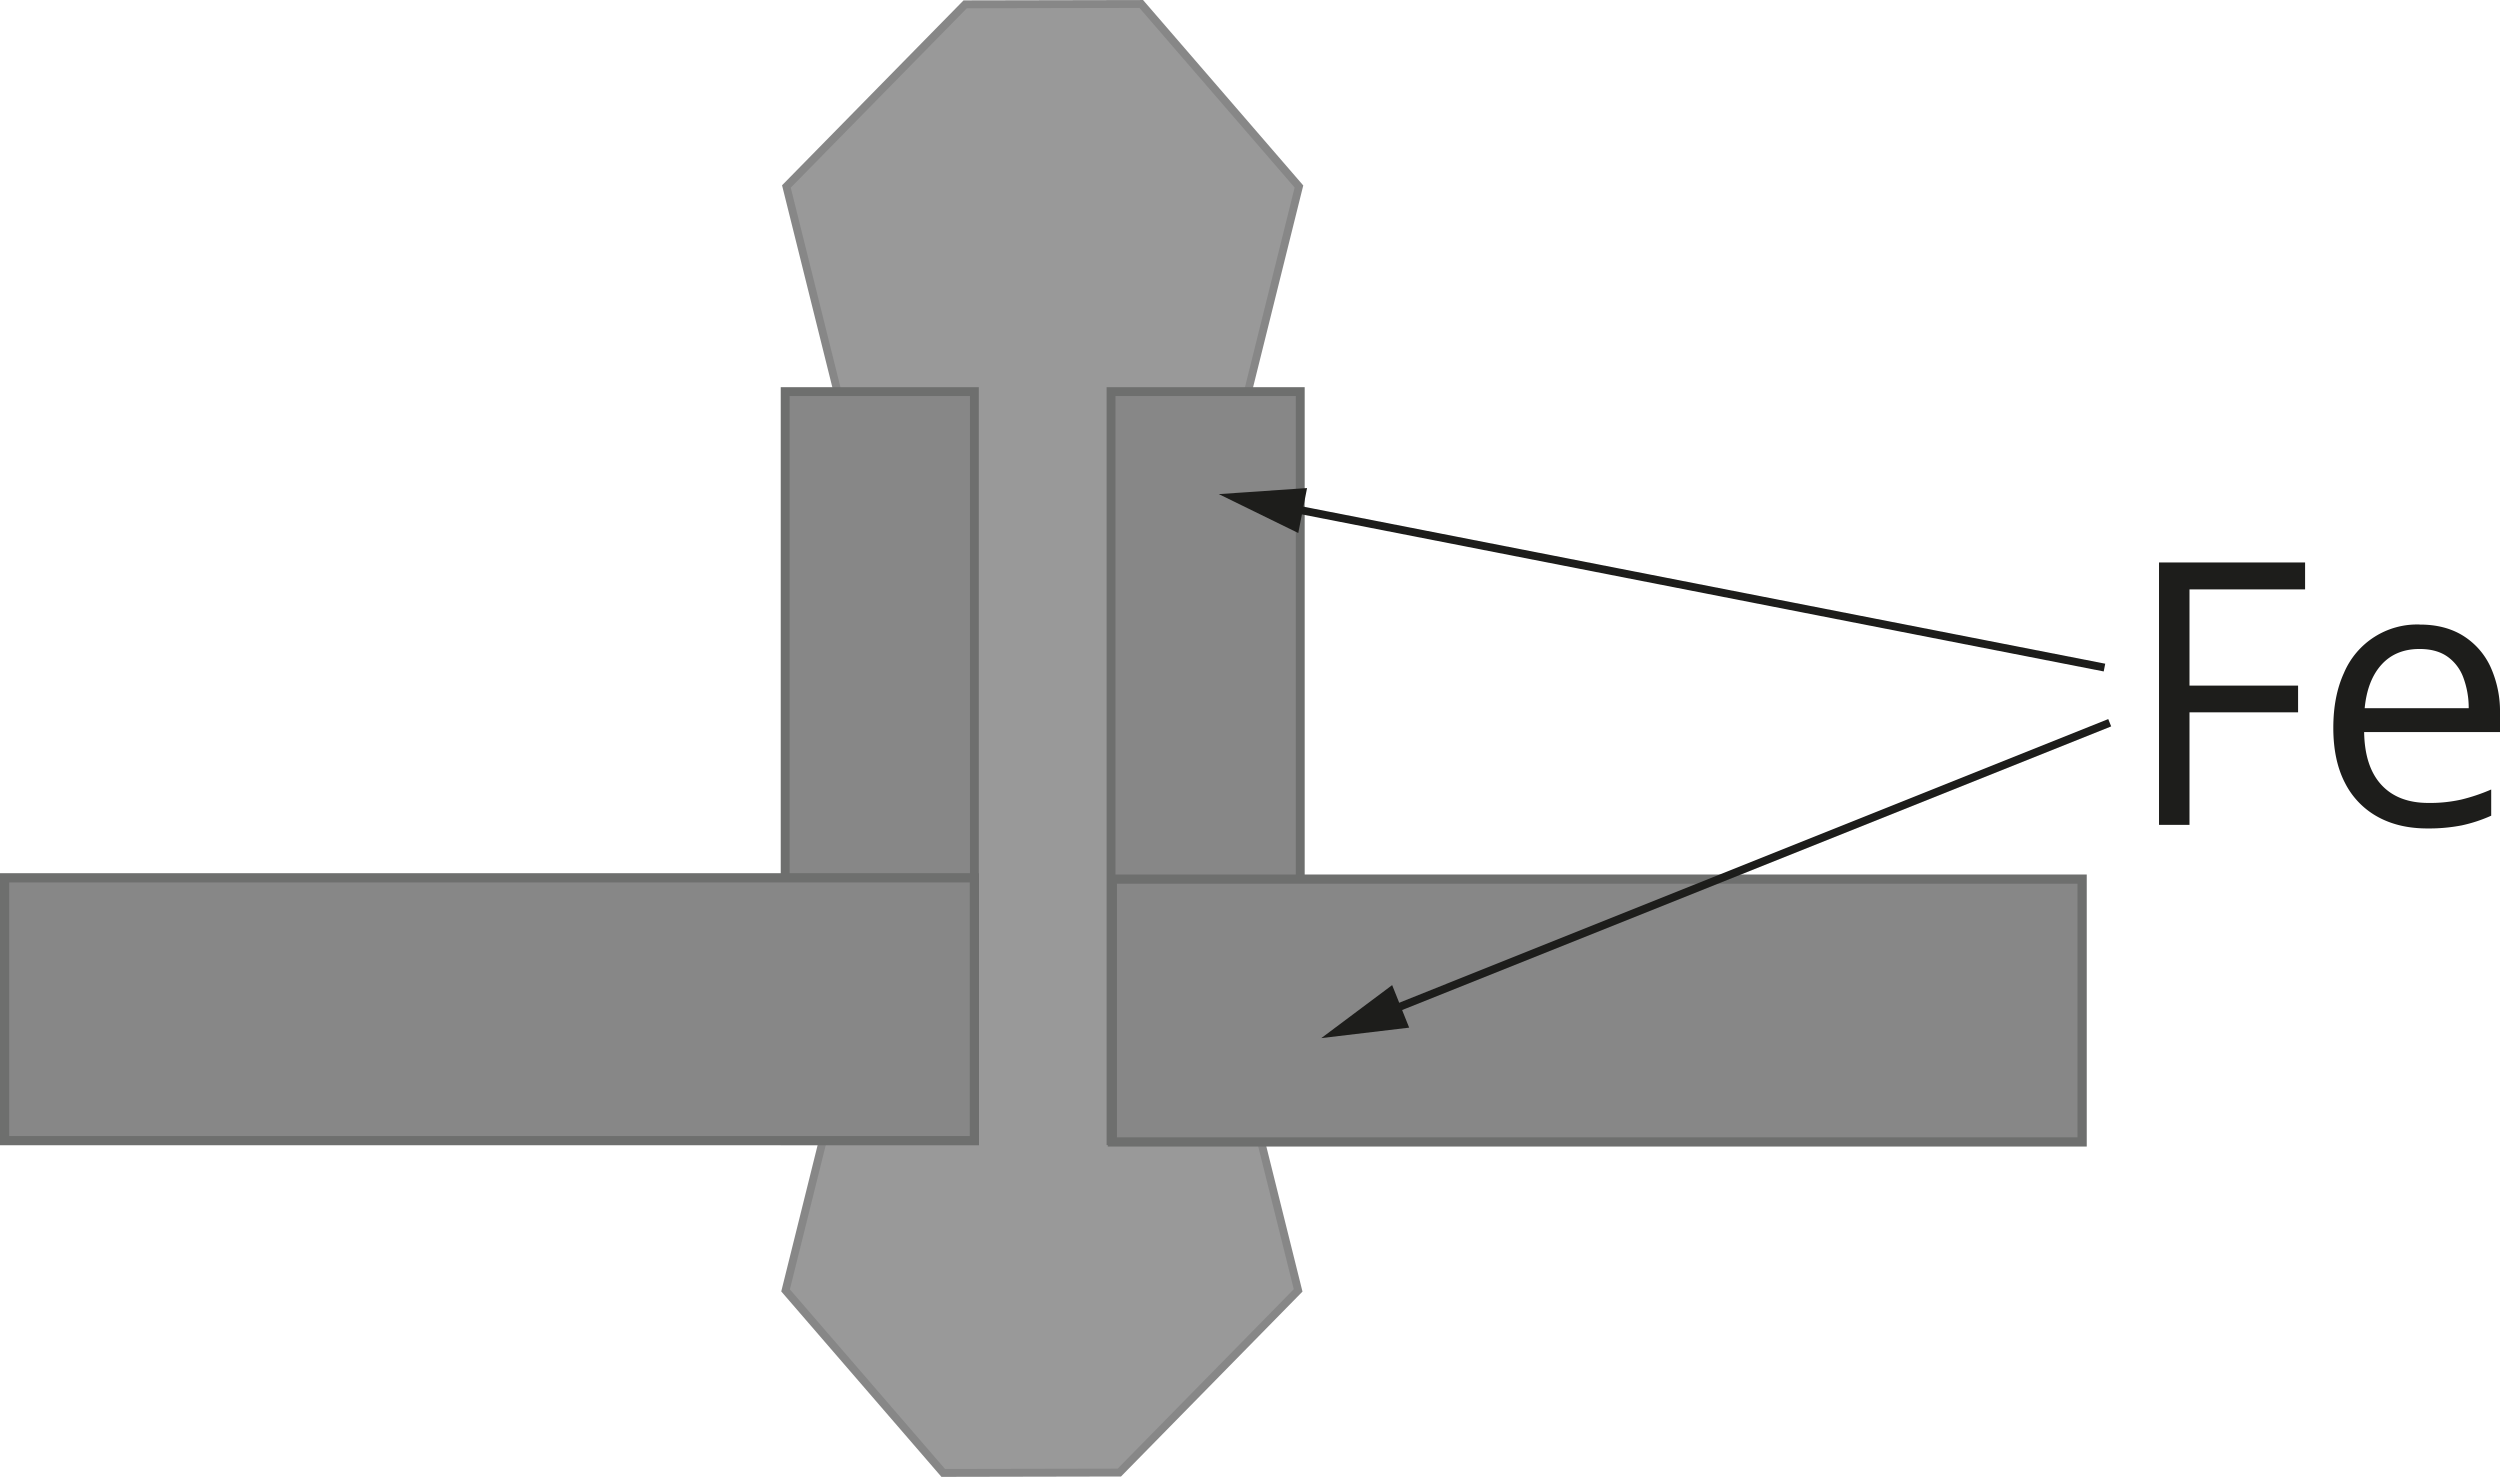 <svg xmlns="http://www.w3.org/2000/svg" width="379.04mm" height="223.92mm" viewBox="0 0 1074.45 634.72">
  <defs>
    <style>
      .cls-1 {
        fill: #999;
        stroke: #878787;
      }

      .cls-1, .cls-2, .cls-3, .cls-4 {
        stroke-miterlimit: 10;
      }

      .cls-1, .cls-4 {
        stroke-width: 3.39px;
      }

      .cls-2, .cls-3 {
        fill: #878787;
        stroke: #6e6f6e;
      }

      .cls-2 {
        stroke-width: 3.81px;
      }

      .cls-3 {
        stroke-width: 3.97px;
      }

      .cls-4 {
        fill: none;
        stroke: #1d1d1b;
      }

      .cls-5 {
        fill: #1d1d1b;
      }
    </style>
  </defs>
  <g id="Слой_2" data-name="Слой 2">
    <g id="Слой_1-2" data-name="Слой 1">
      <polygon class="cls-1" points="534.54 175.53 558.26 80.14 490.49 1.7 414.82 1.85 337.98 80.14 361.73 175.53 361.73 459.19 361.34 459.19 337.62 554.58 405.39 633.02 481.07 632.87 557.91 554.58 534.54 460.75 534.54 175.53"/>
      <rect class="cls-2" x="337.45" y="168.3" width="81.32" height="321.91"/>
      <rect class="cls-2" x="477.5" y="168.3" width="81.32" height="321.91"/>
      <rect class="cls-3" x="1.98" y="377.26" width="416.79" height="112.95"/>
      <rect class="cls-3" x="478.07" y="377.82" width="416.79" height="112.95"/>
      <g>
        <line class="cls-4" x1="904.46" y1="286.9" x2="553.27" y2="218.12"/>
        <polygon class="cls-5" points="561.75 209.75 523.81 212.35 557.97 229.07 561.75 209.75"/>
      </g>
      <g>
        <line class="cls-4" x1="906.71" y1="310.61" x2="595.74" y2="435.01"/>
        <polygon class="cls-5" points="598.32 423.37 567.86 446.15 605.63 441.65 598.32 423.37"/>
      </g>
      <g>
        <path class="cls-5" d="M941,354.49H927.9V241.73h62.78V253.3H941v41.34h46.67v11.49H941Z"/>
        <path class="cls-5" d="M1040.05,268.42q10.8,0,18.51,4.78a31.07,31.07,0,0,1,11.8,13.38,46.43,46.43,0,0,1,4.09,20.09v7.95h-58.39q.23,14.88,7.4,22.67t20.21,7.79a61.55,61.55,0,0,0,14.19-1.46,78.9,78.9,0,0,0,12.81-4.32v11.26a63.15,63.15,0,0,1-12.69,4.17,73.87,73.87,0,0,1-14.85,1.31q-12.18,0-21.25-5a34.19,34.19,0,0,1-14.07-14.61q-5-9.65-5-23.61,0-13.65,4.59-23.64a34.13,34.13,0,0,1,32.67-20.78Zm-.16,10.49q-10.26,0-16.35,6.71t-7.25,18.74H1061a37.1,37.1,0,0,0-2.36-13.3,19,19,0,0,0-6.9-8.95C1048.68,280,1044.73,278.91,1039.89,278.91Z"/>
      </g>
    </g>
  </g>
</svg>
